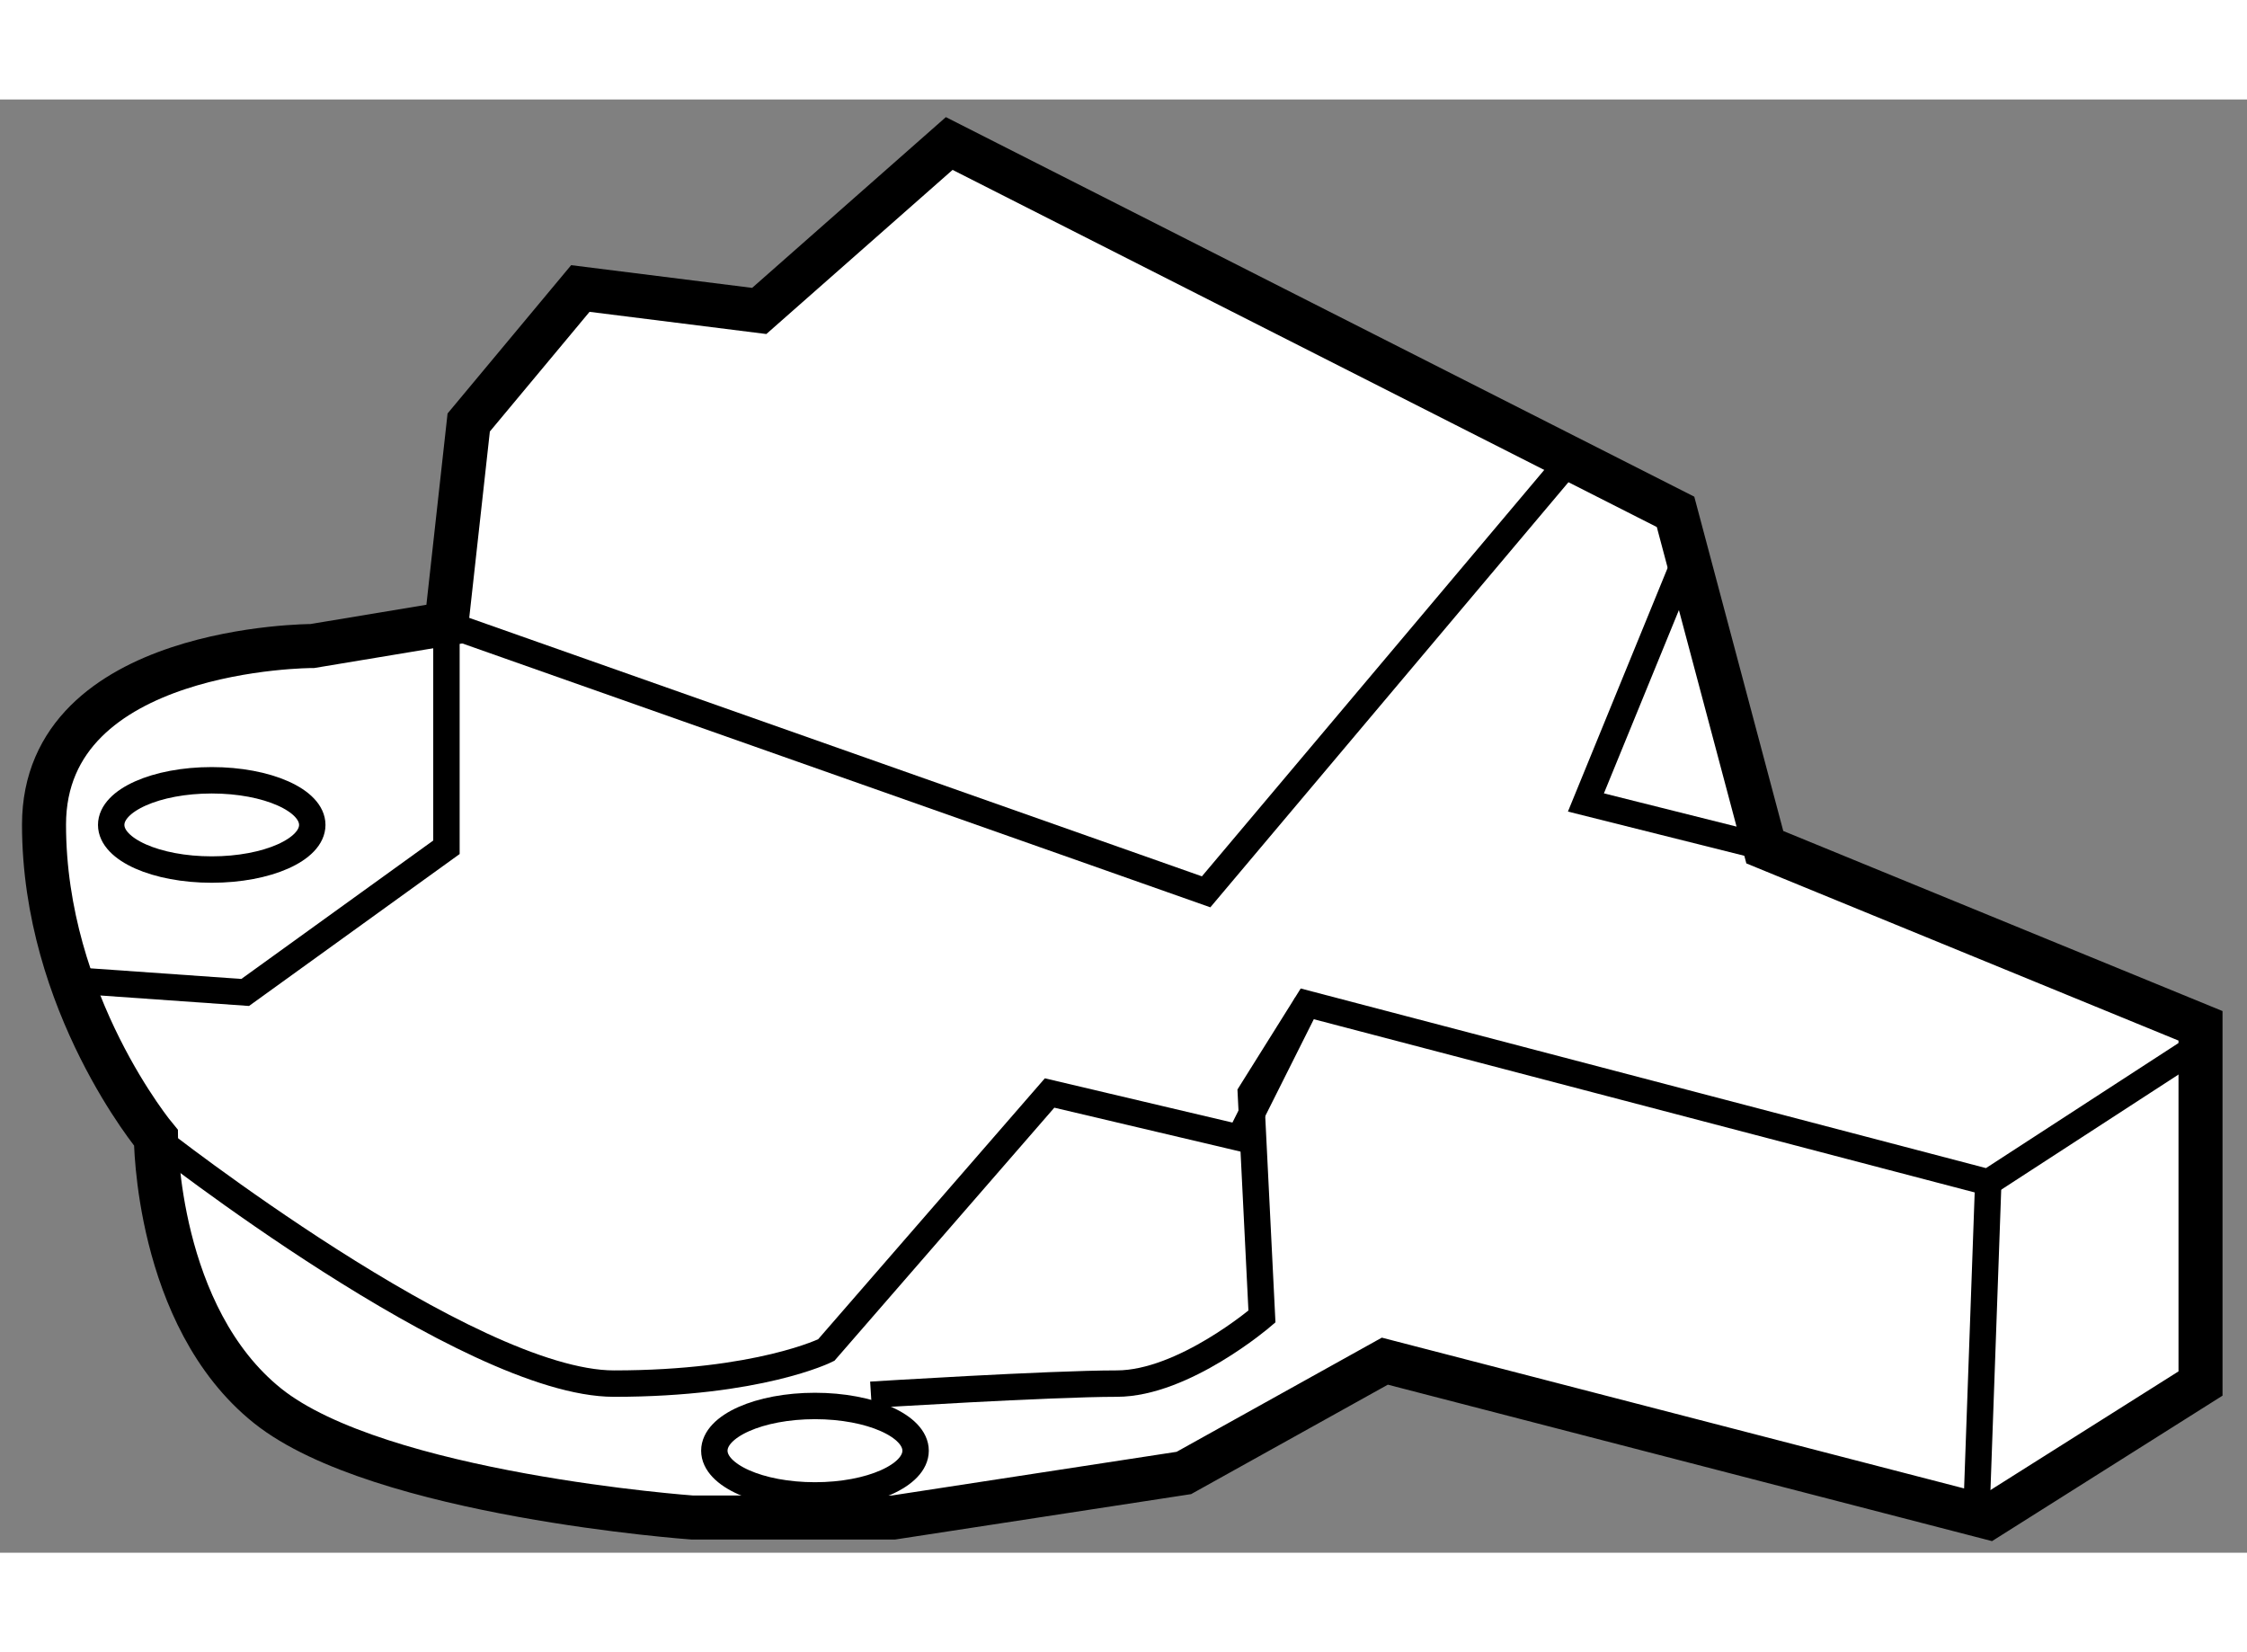 <?xml version="1.0" encoding="utf-8"?>
<!-- Generator: Adobe Illustrator 15.1.0, SVG Export Plug-In . SVG Version: 6.00 Build 0)  -->
<!DOCTYPE svg PUBLIC "-//W3C//DTD SVG 1.1//EN" "http://www.w3.org/Graphics/SVG/1.1/DTD/svg11.dtd">
<svg version="1.1" xmlns="http://www.w3.org/2000/svg" xmlns:xlink="http://www.w3.org/1999/xlink" x="0px" y="0px" width="244.8px"
	 height="180px" viewBox="89.815 156.787 25.523 16.507" enable-background="new 0 0 244.8 180" xml:space="preserve">
	
<rect x="89.815" y="156.787" width="25.523" height="16.507" fill="#808080" stroke="none"/>
	
<g><path fill="#FFFFFF" stroke="#000000" stroke-width="0.5" d="M100.597,157.287l-2.158,1.902l-2.032-0.255l-1.268,1.522
			l-0.253,2.286l-1.523,0.253c0,0-3.048-0.002-3.048,2.029c0,2.033,1.271,3.556,1.271,3.556s0.001,2.032,1.269,3.046
			c1.268,1.013,4.823,1.268,4.823,1.268h2.285l3.299-0.506l2.283-1.27l6.855,1.775l2.41-1.521v-4.063l-4.949-2.029l-1.014-3.809
			L100.597,157.287z"></path><ellipse fill="none" stroke="#000000" stroke-width="0.3" cx="92.22" cy="165.027" rx="1.142" ry="0.507"></ellipse><ellipse fill="none" stroke="#000000" stroke-width="0.3" cx="99.072" cy="172.135" rx="1.143" ry="0.508"></ellipse><polyline fill="none" stroke="#000000" stroke-width="0.3" points="107.577,160.965 103.515,165.787 94.886,162.743 
			94.886,165.281 92.6,166.93 90.824,166.805 		"></polyline><path fill="none" stroke="#000000" stroke-width="0.3" d="M114.938,167.438l-2.539,1.649l-7.741-2.029l-0.635,1.014l0.126,2.539
			c0,0-0.888,0.762-1.649,0.762c-0.763,0-2.792,0.127-2.792,0.127"></path><line fill="none" stroke="#000000" stroke-width="0.3" x1="112.272" y1="172.64" x2="112.399" y2="169.088"></line><path fill="none" stroke="#000000" stroke-width="0.3" d="M91.585,168.581c0,0,3.552,2.792,5.204,2.792
			c1.65,0,2.411-0.381,2.411-0.381l2.537-2.92l2.158,0.509l0.763-1.522"></path><polyline fill="none" stroke="#000000" stroke-width="0.3" points="108.971,161.981 107.829,164.772 109.86,165.281 		"></polyline></g>


</svg>